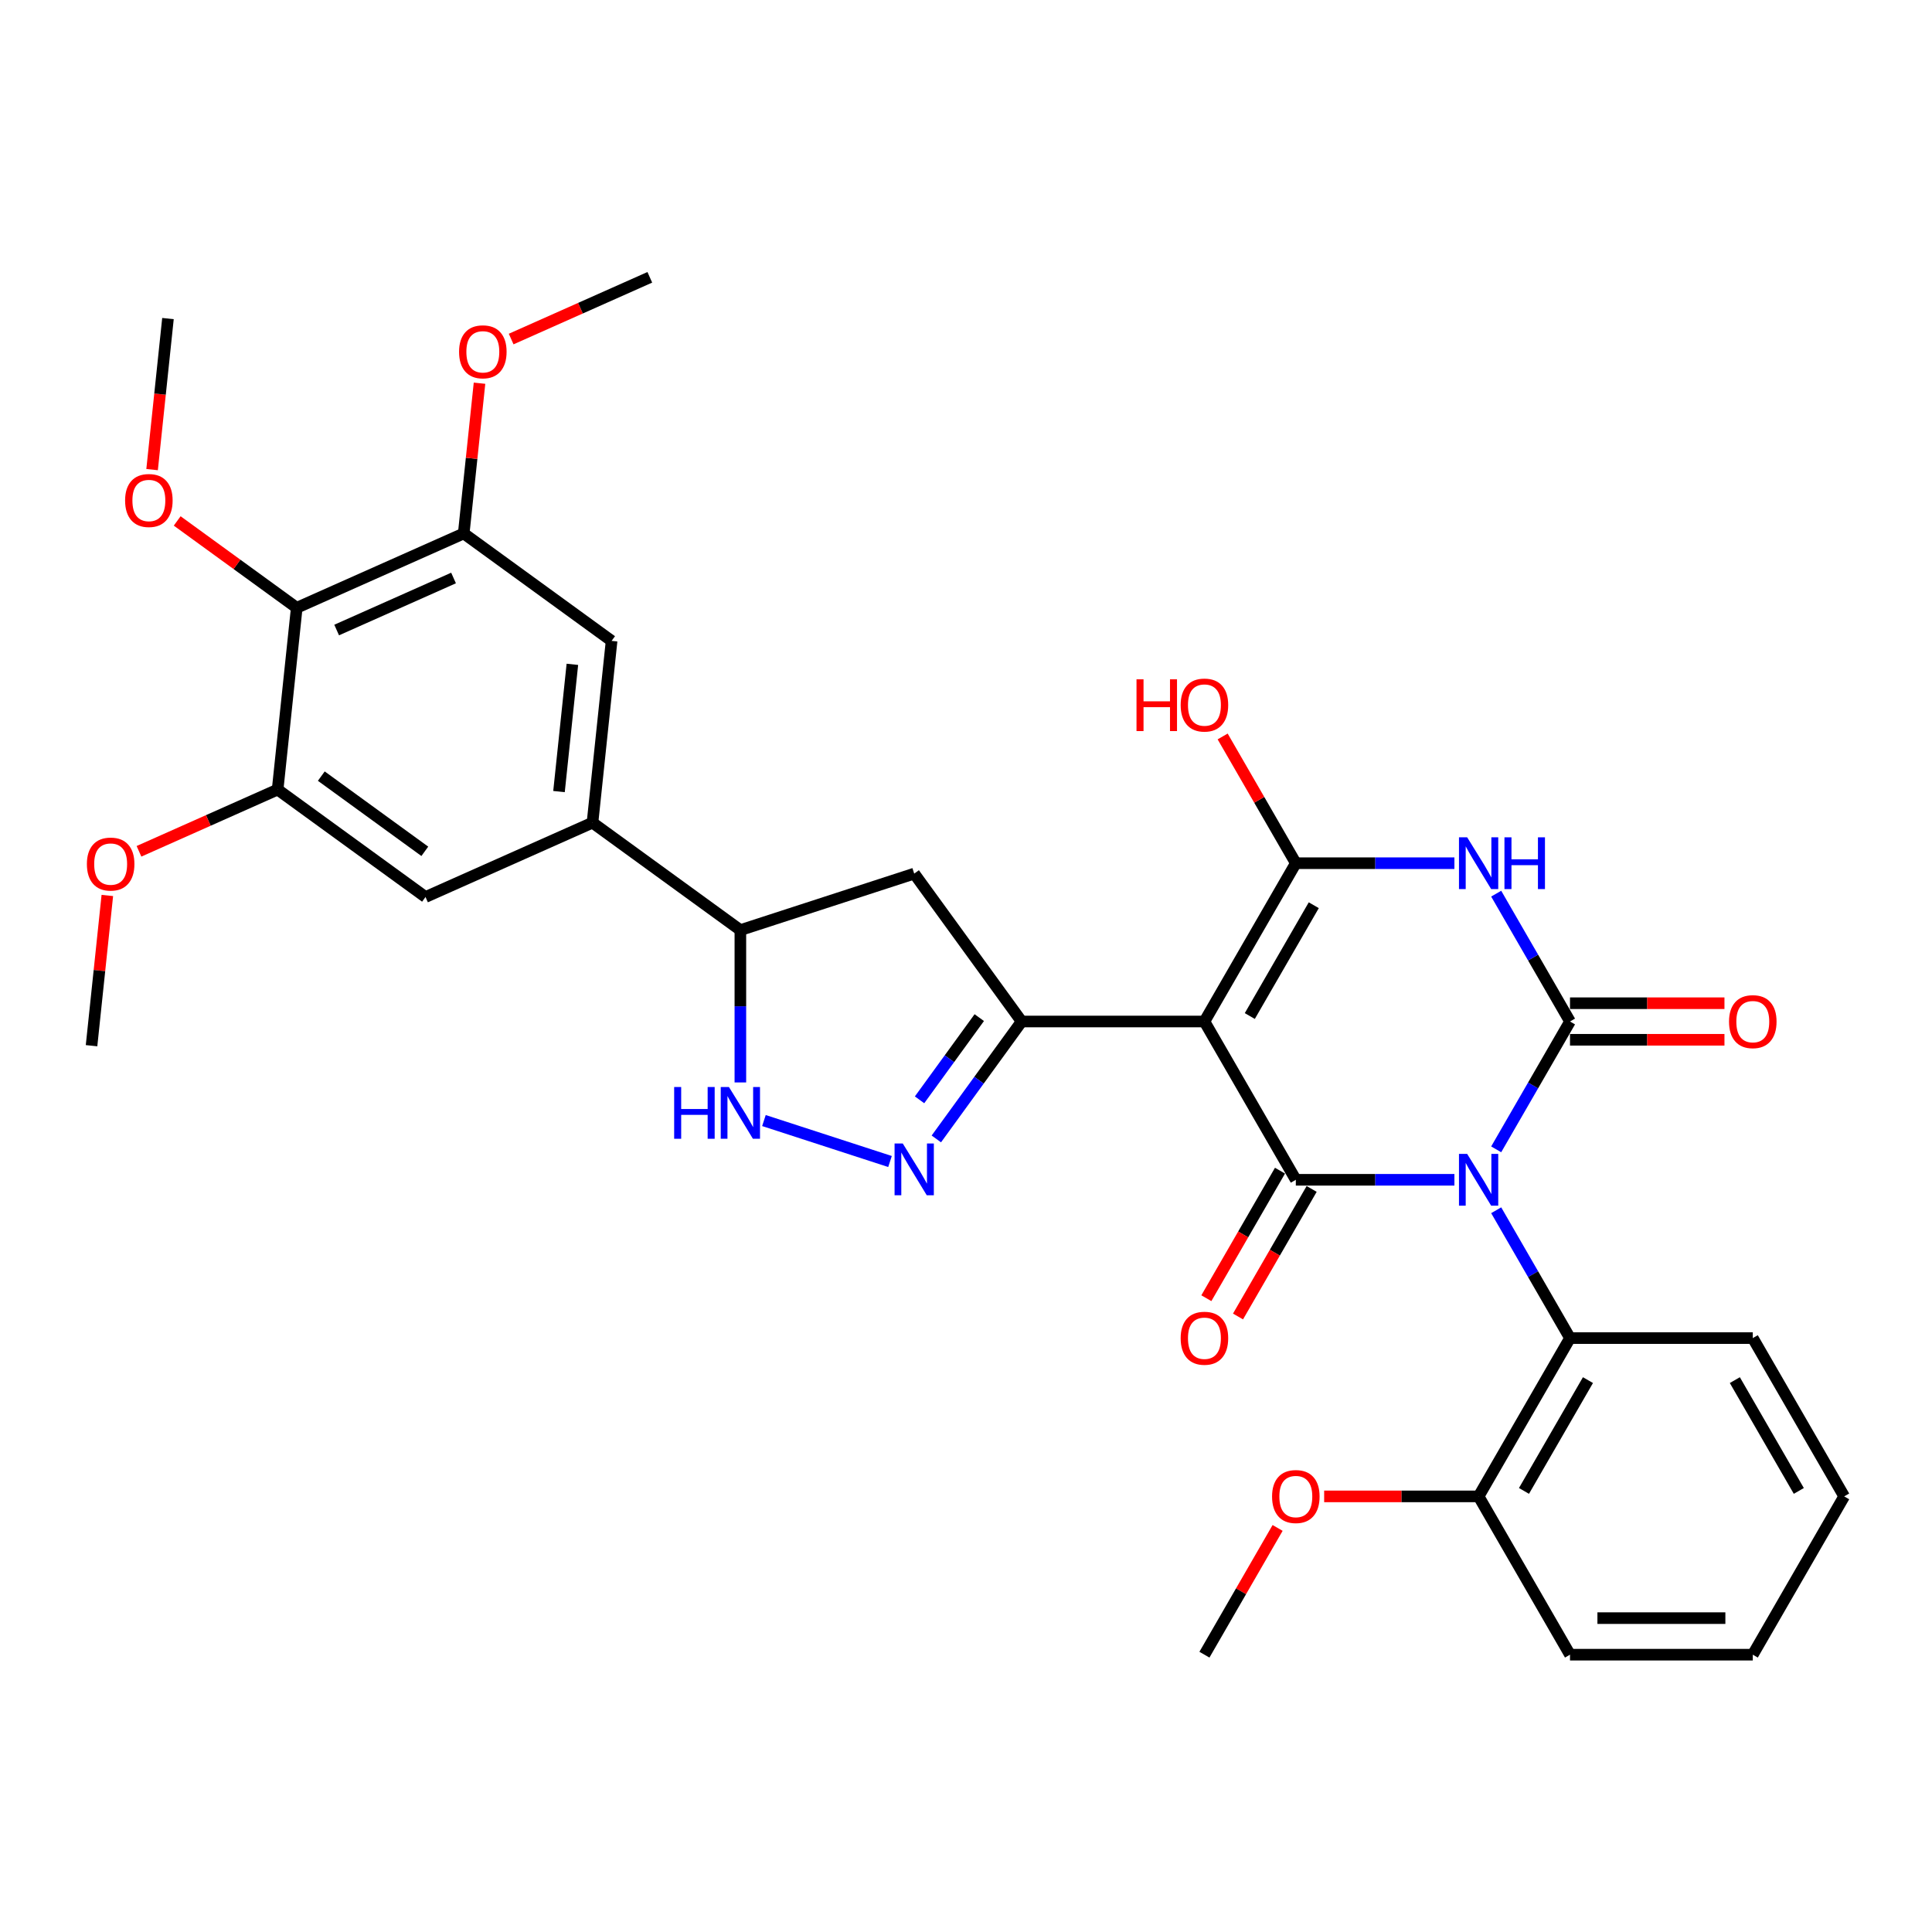 <?xml version='1.0' encoding='iso-8859-1'?>
<svg version='1.1' baseProfile='full'
              xmlns='http://www.w3.org/2000/svg'
                      xmlns:rdkit='http://www.rdkit.org/xml'
                      xmlns:xlink='http://www.w3.org/1999/xlink'
                  xml:space='preserve'
width='1000px' height='1000px' viewBox='0 0 1000 1000'>
<!-- END OF HEADER -->
<rect style='opacity:1.0;fill:#FFFFFF;stroke:none' width='1000' height='1000' x='0' y='0'> </rect>
<path class='bond-0' d='M 774.427,594.898 L 793.529,561.812' style='fill:none;fill-rule:evenodd;stroke:#0000FF;stroke-width:6px;stroke-linecap:butt;stroke-linejoin:miter;stroke-opacity:1' />
<path class='bond-0' d='M 793.529,561.812 L 812.631,528.726' style='fill:none;fill-rule:evenodd;stroke:#000000;stroke-width:6px;stroke-linecap:butt;stroke-linejoin:miter;stroke-opacity:1' />
<path class='bond-2' d='M 752.8,610.66 L 711.759,610.66' style='fill:none;fill-rule:evenodd;stroke:#0000FF;stroke-width:6px;stroke-linecap:butt;stroke-linejoin:miter;stroke-opacity:1' />
<path class='bond-2' d='M 711.759,610.66 L 670.717,610.66' style='fill:none;fill-rule:evenodd;stroke:#000000;stroke-width:6px;stroke-linecap:butt;stroke-linejoin:miter;stroke-opacity:1' />
<path class='bond-7' d='M 774.427,626.422 L 793.529,659.508' style='fill:none;fill-rule:evenodd;stroke:#0000FF;stroke-width:6px;stroke-linecap:butt;stroke-linejoin:miter;stroke-opacity:1' />
<path class='bond-7' d='M 793.529,659.508 L 812.631,692.594' style='fill:none;fill-rule:evenodd;stroke:#000000;stroke-width:6px;stroke-linecap:butt;stroke-linejoin:miter;stroke-opacity:1' />
<path class='bond-3' d='M 812.631,528.726 L 793.529,495.64' style='fill:none;fill-rule:evenodd;stroke:#000000;stroke-width:6px;stroke-linecap:butt;stroke-linejoin:miter;stroke-opacity:1' />
<path class='bond-3' d='M 793.529,495.64 L 774.427,462.554' style='fill:none;fill-rule:evenodd;stroke:#0000FF;stroke-width:6px;stroke-linecap:butt;stroke-linejoin:miter;stroke-opacity:1' />
<path class='bond-17' d='M 812.631,538.187 L 852.604,538.187' style='fill:none;fill-rule:evenodd;stroke:#000000;stroke-width:6px;stroke-linecap:butt;stroke-linejoin:miter;stroke-opacity:1' />
<path class='bond-17' d='M 852.604,538.187 L 892.576,538.187' style='fill:none;fill-rule:evenodd;stroke:#FF0000;stroke-width:6px;stroke-linecap:butt;stroke-linejoin:miter;stroke-opacity:1' />
<path class='bond-17' d='M 812.631,519.265 L 852.604,519.265' style='fill:none;fill-rule:evenodd;stroke:#000000;stroke-width:6px;stroke-linecap:butt;stroke-linejoin:miter;stroke-opacity:1' />
<path class='bond-17' d='M 852.604,519.265 L 892.576,519.265' style='fill:none;fill-rule:evenodd;stroke:#FF0000;stroke-width:6px;stroke-linecap:butt;stroke-linejoin:miter;stroke-opacity:1' />
<path class='bond-1' d='M 623.412,528.726 L 670.717,610.66' style='fill:none;fill-rule:evenodd;stroke:#000000;stroke-width:6px;stroke-linecap:butt;stroke-linejoin:miter;stroke-opacity:1' />
<path class='bond-4' d='M 623.412,528.726 L 670.717,446.792' style='fill:none;fill-rule:evenodd;stroke:#000000;stroke-width:6px;stroke-linecap:butt;stroke-linejoin:miter;stroke-opacity:1' />
<path class='bond-4' d='M 646.895,525.897 L 680.008,468.543' style='fill:none;fill-rule:evenodd;stroke:#000000;stroke-width:6px;stroke-linecap:butt;stroke-linejoin:miter;stroke-opacity:1' />
<path class='bond-5' d='M 623.412,528.726 L 528.803,528.726' style='fill:none;fill-rule:evenodd;stroke:#000000;stroke-width:6px;stroke-linecap:butt;stroke-linejoin:miter;stroke-opacity:1' />
<path class='bond-18' d='M 662.524,605.929 L 643.465,638.94' style='fill:none;fill-rule:evenodd;stroke:#000000;stroke-width:6px;stroke-linecap:butt;stroke-linejoin:miter;stroke-opacity:1' />
<path class='bond-18' d='M 643.465,638.94 L 624.406,671.95' style='fill:none;fill-rule:evenodd;stroke:#FF0000;stroke-width:6px;stroke-linecap:butt;stroke-linejoin:miter;stroke-opacity:1' />
<path class='bond-18' d='M 678.91,615.39 L 659.852,648.401' style='fill:none;fill-rule:evenodd;stroke:#000000;stroke-width:6px;stroke-linecap:butt;stroke-linejoin:miter;stroke-opacity:1' />
<path class='bond-18' d='M 659.852,648.401 L 640.793,681.411' style='fill:none;fill-rule:evenodd;stroke:#FF0000;stroke-width:6px;stroke-linecap:butt;stroke-linejoin:miter;stroke-opacity:1' />
<path class='bond-33' d='M 752.8,446.792 L 711.759,446.792' style='fill:none;fill-rule:evenodd;stroke:#0000FF;stroke-width:6px;stroke-linecap:butt;stroke-linejoin:miter;stroke-opacity:1' />
<path class='bond-33' d='M 711.759,446.792 L 670.717,446.792' style='fill:none;fill-rule:evenodd;stroke:#000000;stroke-width:6px;stroke-linecap:butt;stroke-linejoin:miter;stroke-opacity:1' />
<path class='bond-20' d='M 670.717,446.792 L 651.779,413.989' style='fill:none;fill-rule:evenodd;stroke:#000000;stroke-width:6px;stroke-linecap:butt;stroke-linejoin:miter;stroke-opacity:1' />
<path class='bond-20' d='M 651.779,413.989 L 632.84,381.187' style='fill:none;fill-rule:evenodd;stroke:#FF0000;stroke-width:6px;stroke-linecap:butt;stroke-linejoin:miter;stroke-opacity:1' />
<path class='bond-6' d='M 528.803,528.726 L 506.724,559.115' style='fill:none;fill-rule:evenodd;stroke:#000000;stroke-width:6px;stroke-linecap:butt;stroke-linejoin:miter;stroke-opacity:1' />
<path class='bond-6' d='M 506.724,559.115 L 484.645,589.504' style='fill:none;fill-rule:evenodd;stroke:#0000FF;stroke-width:6px;stroke-linecap:butt;stroke-linejoin:miter;stroke-opacity:1' />
<path class='bond-6' d='M 506.871,526.721 L 491.416,547.993' style='fill:none;fill-rule:evenodd;stroke:#000000;stroke-width:6px;stroke-linecap:butt;stroke-linejoin:miter;stroke-opacity:1' />
<path class='bond-6' d='M 491.416,547.993 L 475.96,569.266' style='fill:none;fill-rule:evenodd;stroke:#0000FF;stroke-width:6px;stroke-linecap:butt;stroke-linejoin:miter;stroke-opacity:1' />
<path class='bond-10' d='M 528.803,528.726 L 473.193,452.185' style='fill:none;fill-rule:evenodd;stroke:#000000;stroke-width:6px;stroke-linecap:butt;stroke-linejoin:miter;stroke-opacity:1' />
<path class='bond-8' d='M 460.667,601.196 L 395.411,579.994' style='fill:none;fill-rule:evenodd;stroke:#0000FF;stroke-width:6px;stroke-linecap:butt;stroke-linejoin:miter;stroke-opacity:1' />
<path class='bond-19' d='M 812.631,692.594 L 765.327,774.528' style='fill:none;fill-rule:evenodd;stroke:#000000;stroke-width:6px;stroke-linecap:butt;stroke-linejoin:miter;stroke-opacity:1' />
<path class='bond-19' d='M 821.922,714.345 L 788.809,771.699' style='fill:none;fill-rule:evenodd;stroke:#000000;stroke-width:6px;stroke-linecap:butt;stroke-linejoin:miter;stroke-opacity:1' />
<path class='bond-25' d='M 812.631,692.594 L 907.241,692.594' style='fill:none;fill-rule:evenodd;stroke:#000000;stroke-width:6px;stroke-linecap:butt;stroke-linejoin:miter;stroke-opacity:1' />
<path class='bond-35' d='M 383.214,560.269 L 383.214,520.845' style='fill:none;fill-rule:evenodd;stroke:#0000FF;stroke-width:6px;stroke-linecap:butt;stroke-linejoin:miter;stroke-opacity:1' />
<path class='bond-35' d='M 383.214,520.845 L 383.214,481.421' style='fill:none;fill-rule:evenodd;stroke:#000000;stroke-width:6px;stroke-linecap:butt;stroke-linejoin:miter;stroke-opacity:1' />
<path class='bond-9' d='M 153.592,314.591 L 240.022,276.11' style='fill:none;fill-rule:evenodd;stroke:#000000;stroke-width:6px;stroke-linecap:butt;stroke-linejoin:miter;stroke-opacity:1' />
<path class='bond-9' d='M 174.253,326.105 L 234.754,299.168' style='fill:none;fill-rule:evenodd;stroke:#000000;stroke-width:6px;stroke-linecap:butt;stroke-linejoin:miter;stroke-opacity:1' />
<path class='bond-21' d='M 153.592,314.591 L 122.654,292.113' style='fill:none;fill-rule:evenodd;stroke:#000000;stroke-width:6px;stroke-linecap:butt;stroke-linejoin:miter;stroke-opacity:1' />
<path class='bond-21' d='M 122.654,292.113 L 91.716,269.635' style='fill:none;fill-rule:evenodd;stroke:#FF0000;stroke-width:6px;stroke-linecap:butt;stroke-linejoin:miter;stroke-opacity:1' />
<path class='bond-36' d='M 153.592,314.591 L 143.702,408.682' style='fill:none;fill-rule:evenodd;stroke:#000000;stroke-width:6px;stroke-linecap:butt;stroke-linejoin:miter;stroke-opacity:1' />
<path class='bond-12' d='M 473.193,452.185 L 383.214,481.421' style='fill:none;fill-rule:evenodd;stroke:#000000;stroke-width:6px;stroke-linecap:butt;stroke-linejoin:miter;stroke-opacity:1' />
<path class='bond-11' d='M 306.673,425.811 L 383.214,481.421' style='fill:none;fill-rule:evenodd;stroke:#000000;stroke-width:6px;stroke-linecap:butt;stroke-linejoin:miter;stroke-opacity:1' />
<path class='bond-15' d='M 306.673,425.811 L 220.243,464.292' style='fill:none;fill-rule:evenodd;stroke:#000000;stroke-width:6px;stroke-linecap:butt;stroke-linejoin:miter;stroke-opacity:1' />
<path class='bond-16' d='M 306.673,425.811 L 316.563,331.72' style='fill:none;fill-rule:evenodd;stroke:#000000;stroke-width:6px;stroke-linecap:butt;stroke-linejoin:miter;stroke-opacity:1' />
<path class='bond-16' d='M 289.338,409.719 L 296.261,343.856' style='fill:none;fill-rule:evenodd;stroke:#000000;stroke-width:6px;stroke-linecap:butt;stroke-linejoin:miter;stroke-opacity:1' />
<path class='bond-13' d='M 143.702,408.682 L 220.243,464.292' style='fill:none;fill-rule:evenodd;stroke:#000000;stroke-width:6px;stroke-linecap:butt;stroke-linejoin:miter;stroke-opacity:1' />
<path class='bond-13' d='M 166.306,401.715 L 219.884,440.642' style='fill:none;fill-rule:evenodd;stroke:#000000;stroke-width:6px;stroke-linecap:butt;stroke-linejoin:miter;stroke-opacity:1' />
<path class='bond-22' d='M 143.702,408.682 L 107.82,424.658' style='fill:none;fill-rule:evenodd;stroke:#000000;stroke-width:6px;stroke-linecap:butt;stroke-linejoin:miter;stroke-opacity:1' />
<path class='bond-22' d='M 107.82,424.658 L 71.937,440.634' style='fill:none;fill-rule:evenodd;stroke:#FF0000;stroke-width:6px;stroke-linecap:butt;stroke-linejoin:miter;stroke-opacity:1' />
<path class='bond-14' d='M 240.022,276.11 L 316.563,331.72' style='fill:none;fill-rule:evenodd;stroke:#000000;stroke-width:6px;stroke-linecap:butt;stroke-linejoin:miter;stroke-opacity:1' />
<path class='bond-23' d='M 240.022,276.11 L 244.108,237.229' style='fill:none;fill-rule:evenodd;stroke:#000000;stroke-width:6px;stroke-linecap:butt;stroke-linejoin:miter;stroke-opacity:1' />
<path class='bond-23' d='M 244.108,237.229 L 248.195,198.348' style='fill:none;fill-rule:evenodd;stroke:#FF0000;stroke-width:6px;stroke-linecap:butt;stroke-linejoin:miter;stroke-opacity:1' />
<path class='bond-24' d='M 765.327,774.528 L 725.354,774.528' style='fill:none;fill-rule:evenodd;stroke:#000000;stroke-width:6px;stroke-linecap:butt;stroke-linejoin:miter;stroke-opacity:1' />
<path class='bond-24' d='M 725.354,774.528 L 685.382,774.528' style='fill:none;fill-rule:evenodd;stroke:#FF0000;stroke-width:6px;stroke-linecap:butt;stroke-linejoin:miter;stroke-opacity:1' />
<path class='bond-26' d='M 765.327,774.528 L 812.631,856.463' style='fill:none;fill-rule:evenodd;stroke:#000000;stroke-width:6px;stroke-linecap:butt;stroke-linejoin:miter;stroke-opacity:1' />
<path class='bond-27' d='M 78.724,243.068 L 82.832,203.979' style='fill:none;fill-rule:evenodd;stroke:#FF0000;stroke-width:6px;stroke-linecap:butt;stroke-linejoin:miter;stroke-opacity:1' />
<path class='bond-27' d='M 82.832,203.979 L 86.941,164.89' style='fill:none;fill-rule:evenodd;stroke:#000000;stroke-width:6px;stroke-linecap:butt;stroke-linejoin:miter;stroke-opacity:1' />
<path class='bond-28' d='M 55.556,463.493 L 51.47,502.374' style='fill:none;fill-rule:evenodd;stroke:#FF0000;stroke-width:6px;stroke-linecap:butt;stroke-linejoin:miter;stroke-opacity:1' />
<path class='bond-28' d='M 51.47,502.374 L 47.383,541.254' style='fill:none;fill-rule:evenodd;stroke:#000000;stroke-width:6px;stroke-linecap:butt;stroke-linejoin:miter;stroke-opacity:1' />
<path class='bond-29' d='M 264.576,175.49 L 300.459,159.513' style='fill:none;fill-rule:evenodd;stroke:#FF0000;stroke-width:6px;stroke-linecap:butt;stroke-linejoin:miter;stroke-opacity:1' />
<path class='bond-29' d='M 300.459,159.513 L 336.341,143.537' style='fill:none;fill-rule:evenodd;stroke:#000000;stroke-width:6px;stroke-linecap:butt;stroke-linejoin:miter;stroke-opacity:1' />
<path class='bond-30' d='M 661.289,790.858 L 642.351,823.66' style='fill:none;fill-rule:evenodd;stroke:#FF0000;stroke-width:6px;stroke-linecap:butt;stroke-linejoin:miter;stroke-opacity:1' />
<path class='bond-30' d='M 642.351,823.66 L 623.412,856.463' style='fill:none;fill-rule:evenodd;stroke:#000000;stroke-width:6px;stroke-linecap:butt;stroke-linejoin:miter;stroke-opacity:1' />
<path class='bond-31' d='M 907.241,692.594 L 954.545,774.528' style='fill:none;fill-rule:evenodd;stroke:#000000;stroke-width:6px;stroke-linecap:butt;stroke-linejoin:miter;stroke-opacity:1' />
<path class='bond-31' d='M 897.95,714.345 L 931.063,771.699' style='fill:none;fill-rule:evenodd;stroke:#000000;stroke-width:6px;stroke-linecap:butt;stroke-linejoin:miter;stroke-opacity:1' />
<path class='bond-34' d='M 812.631,856.463 L 907.241,856.463' style='fill:none;fill-rule:evenodd;stroke:#000000;stroke-width:6px;stroke-linecap:butt;stroke-linejoin:miter;stroke-opacity:1' />
<path class='bond-34' d='M 826.823,837.541 L 893.049,837.541' style='fill:none;fill-rule:evenodd;stroke:#000000;stroke-width:6px;stroke-linecap:butt;stroke-linejoin:miter;stroke-opacity:1' />
<path class='bond-32' d='M 954.545,774.528 L 907.241,856.463' style='fill:none;fill-rule:evenodd;stroke:#000000;stroke-width:6px;stroke-linecap:butt;stroke-linejoin:miter;stroke-opacity:1' />
<path  class='atom-0' d='M 759.404 597.263
L 768.184 611.455
Q 769.054 612.855, 770.454 615.39
Q 771.855 617.926, 771.93 618.077
L 771.93 597.263
L 775.488 597.263
L 775.488 624.057
L 771.817 624.057
L 762.394 608.541
Q 761.296 606.724, 760.123 604.643
Q 758.988 602.561, 758.647 601.918
L 758.647 624.057
L 755.165 624.057
L 755.165 597.263
L 759.404 597.263
' fill='#0000FF'/>
<path  class='atom-4' d='M 759.404 433.395
L 768.184 447.586
Q 769.054 448.987, 770.454 451.522
Q 771.855 454.058, 771.93 454.209
L 771.93 433.395
L 775.488 433.395
L 775.488 460.188
L 771.817 460.188
L 762.394 444.672
Q 761.296 442.856, 760.123 440.774
Q 758.988 438.693, 758.647 438.05
L 758.647 460.188
L 755.165 460.188
L 755.165 433.395
L 759.404 433.395
' fill='#0000FF'/>
<path  class='atom-4' d='M 778.704 433.395
L 782.337 433.395
L 782.337 444.786
L 796.037 444.786
L 796.037 433.395
L 799.67 433.395
L 799.67 460.188
L 796.037 460.188
L 796.037 447.813
L 782.337 447.813
L 782.337 460.188
L 778.704 460.188
L 778.704 433.395
' fill='#0000FF'/>
<path  class='atom-7' d='M 467.27 591.87
L 476.05 606.061
Q 476.92 607.461, 478.321 609.997
Q 479.721 612.532, 479.797 612.684
L 479.797 591.87
L 483.354 591.87
L 483.354 618.663
L 479.683 618.663
L 470.26 603.147
Q 469.162 601.331, 467.989 599.249
Q 466.854 597.168, 466.513 596.525
L 466.513 618.663
L 463.032 618.663
L 463.032 591.87
L 467.27 591.87
' fill='#0000FF'/>
<path  class='atom-9' d='M 348.946 562.634
L 352.579 562.634
L 352.579 574.025
L 366.279 574.025
L 366.279 562.634
L 369.912 562.634
L 369.912 589.427
L 366.279 589.427
L 366.279 577.052
L 352.579 577.052
L 352.579 589.427
L 348.946 589.427
L 348.946 562.634
' fill='#0000FF'/>
<path  class='atom-9' d='M 377.291 562.634
L 386.071 576.825
Q 386.941 578.225, 388.342 580.761
Q 389.742 583.297, 389.818 583.448
L 389.818 562.634
L 393.375 562.634
L 393.375 589.427
L 389.704 589.427
L 380.281 573.911
Q 379.183 572.095, 378.01 570.013
Q 376.875 567.932, 376.534 567.289
L 376.534 589.427
L 373.053 589.427
L 373.053 562.634
L 377.291 562.634
' fill='#0000FF'/>
<path  class='atom-18' d='M 894.941 528.801
Q 894.941 522.368, 898.12 518.773
Q 901.299 515.178, 907.241 515.178
Q 913.182 515.178, 916.361 518.773
Q 919.54 522.368, 919.54 528.801
Q 919.54 535.311, 916.323 539.019
Q 913.107 542.69, 907.241 542.69
Q 901.337 542.69, 898.12 539.019
Q 894.941 535.348, 894.941 528.801
M 907.241 539.663
Q 911.328 539.663, 913.523 536.938
Q 915.756 534.175, 915.756 528.801
Q 915.756 523.541, 913.523 520.892
Q 911.328 518.205, 907.241 518.205
Q 903.154 518.205, 900.921 520.854
Q 898.726 523.503, 898.726 528.801
Q 898.726 534.213, 900.921 536.938
Q 903.154 539.663, 907.241 539.663
' fill='#FF0000'/>
<path  class='atom-19' d='M 611.113 692.67
Q 611.113 686.236, 614.292 682.641
Q 617.471 679.046, 623.412 679.046
Q 629.354 679.046, 632.533 682.641
Q 635.712 686.236, 635.712 692.67
Q 635.712 699.179, 632.495 702.888
Q 629.278 706.559, 623.412 706.559
Q 617.509 706.559, 614.292 702.888
Q 611.113 699.217, 611.113 692.67
M 623.412 703.531
Q 627.499 703.531, 629.694 700.806
Q 631.927 698.044, 631.927 692.67
Q 631.927 687.41, 629.694 684.761
Q 627.499 682.074, 623.412 682.074
Q 619.325 682.074, 617.092 684.723
Q 614.897 687.372, 614.897 692.67
Q 614.897 698.082, 617.092 700.806
Q 619.325 703.531, 623.412 703.531
' fill='#FF0000'/>
<path  class='atom-21' d='M 588.255 351.612
L 591.888 351.612
L 591.888 363.003
L 605.588 363.003
L 605.588 351.612
L 609.221 351.612
L 609.221 378.405
L 605.588 378.405
L 605.588 366.031
L 591.888 366.031
L 591.888 378.405
L 588.255 378.405
L 588.255 351.612
' fill='#FF0000'/>
<path  class='atom-21' d='M 611.113 364.933
Q 611.113 358.5, 614.292 354.904
Q 617.471 351.309, 623.412 351.309
Q 629.354 351.309, 632.533 354.904
Q 635.712 358.5, 635.712 364.933
Q 635.712 371.442, 632.495 375.151
Q 629.278 378.822, 623.412 378.822
Q 617.509 378.822, 614.292 375.151
Q 611.113 371.48, 611.113 364.933
M 623.412 375.794
Q 627.499 375.794, 629.694 373.069
Q 631.927 370.307, 631.927 364.933
Q 631.927 359.673, 629.694 357.024
Q 627.499 354.337, 623.412 354.337
Q 619.325 354.337, 617.092 356.986
Q 614.897 359.635, 614.897 364.933
Q 614.897 370.345, 617.092 373.069
Q 619.325 375.794, 623.412 375.794
' fill='#FF0000'/>
<path  class='atom-22' d='M 64.752 259.057
Q 64.752 252.623, 67.931 249.028
Q 71.11 245.433, 77.051 245.433
Q 82.993 245.433, 86.171 249.028
Q 89.35 252.623, 89.35 259.057
Q 89.35 265.566, 86.134 269.274
Q 82.917 272.945, 77.051 272.945
Q 71.147 272.945, 67.931 269.274
Q 64.752 265.603, 64.752 259.057
M 77.051 269.918
Q 81.138 269.918, 83.333 267.193
Q 85.566 264.43, 85.566 259.057
Q 85.566 253.796, 83.333 251.147
Q 81.138 248.46, 77.051 248.46
Q 72.964 248.46, 70.731 251.109
Q 68.536 253.758, 68.536 259.057
Q 68.536 264.468, 70.731 267.193
Q 72.964 269.918, 77.051 269.918
' fill='#FF0000'/>
<path  class='atom-23' d='M 44.973 447.239
Q 44.973 440.805, 48.152 437.21
Q 51.331 433.615, 57.272 433.615
Q 63.214 433.615, 66.393 437.21
Q 69.572 440.805, 69.572 447.239
Q 69.572 453.748, 66.355 457.457
Q 63.138 461.128, 57.272 461.128
Q 51.369 461.128, 48.152 457.457
Q 44.973 453.786, 44.973 447.239
M 57.272 458.1
Q 61.359 458.1, 63.554 455.375
Q 65.787 452.613, 65.787 447.239
Q 65.787 441.979, 63.554 439.33
Q 61.359 436.643, 57.272 436.643
Q 53.185 436.643, 50.953 439.292
Q 48.758 441.941, 48.758 447.239
Q 48.758 452.651, 50.953 455.375
Q 53.185 458.1, 57.272 458.1
' fill='#FF0000'/>
<path  class='atom-24' d='M 237.612 182.094
Q 237.612 175.661, 240.791 172.066
Q 243.97 168.47, 249.911 168.47
Q 255.853 168.47, 259.032 172.066
Q 262.211 175.661, 262.211 182.094
Q 262.211 188.603, 258.994 192.312
Q 255.777 195.983, 249.911 195.983
Q 244.008 195.983, 240.791 192.312
Q 237.612 188.641, 237.612 182.094
M 249.911 192.955
Q 253.998 192.955, 256.193 190.231
Q 258.426 187.468, 258.426 182.094
Q 258.426 176.834, 256.193 174.185
Q 253.998 171.498, 249.911 171.498
Q 245.824 171.498, 243.591 174.147
Q 241.396 176.796, 241.396 182.094
Q 241.396 187.506, 243.591 190.231
Q 245.824 192.955, 249.911 192.955
' fill='#FF0000'/>
<path  class='atom-25' d='M 658.418 774.604
Q 658.418 768.171, 661.597 764.575
Q 664.776 760.98, 670.717 760.98
Q 676.659 760.98, 679.837 764.575
Q 683.016 768.171, 683.016 774.604
Q 683.016 781.113, 679.8 784.822
Q 676.583 788.493, 670.717 788.493
Q 664.813 788.493, 661.597 784.822
Q 658.418 781.151, 658.418 774.604
M 670.717 785.465
Q 674.804 785.465, 676.999 782.74
Q 679.232 779.978, 679.232 774.604
Q 679.232 769.344, 676.999 766.695
Q 674.804 764.008, 670.717 764.008
Q 666.63 764.008, 664.397 766.657
Q 662.202 769.306, 662.202 774.604
Q 662.202 780.016, 664.397 782.74
Q 666.63 785.465, 670.717 785.465
' fill='#FF0000'/>
</svg>
